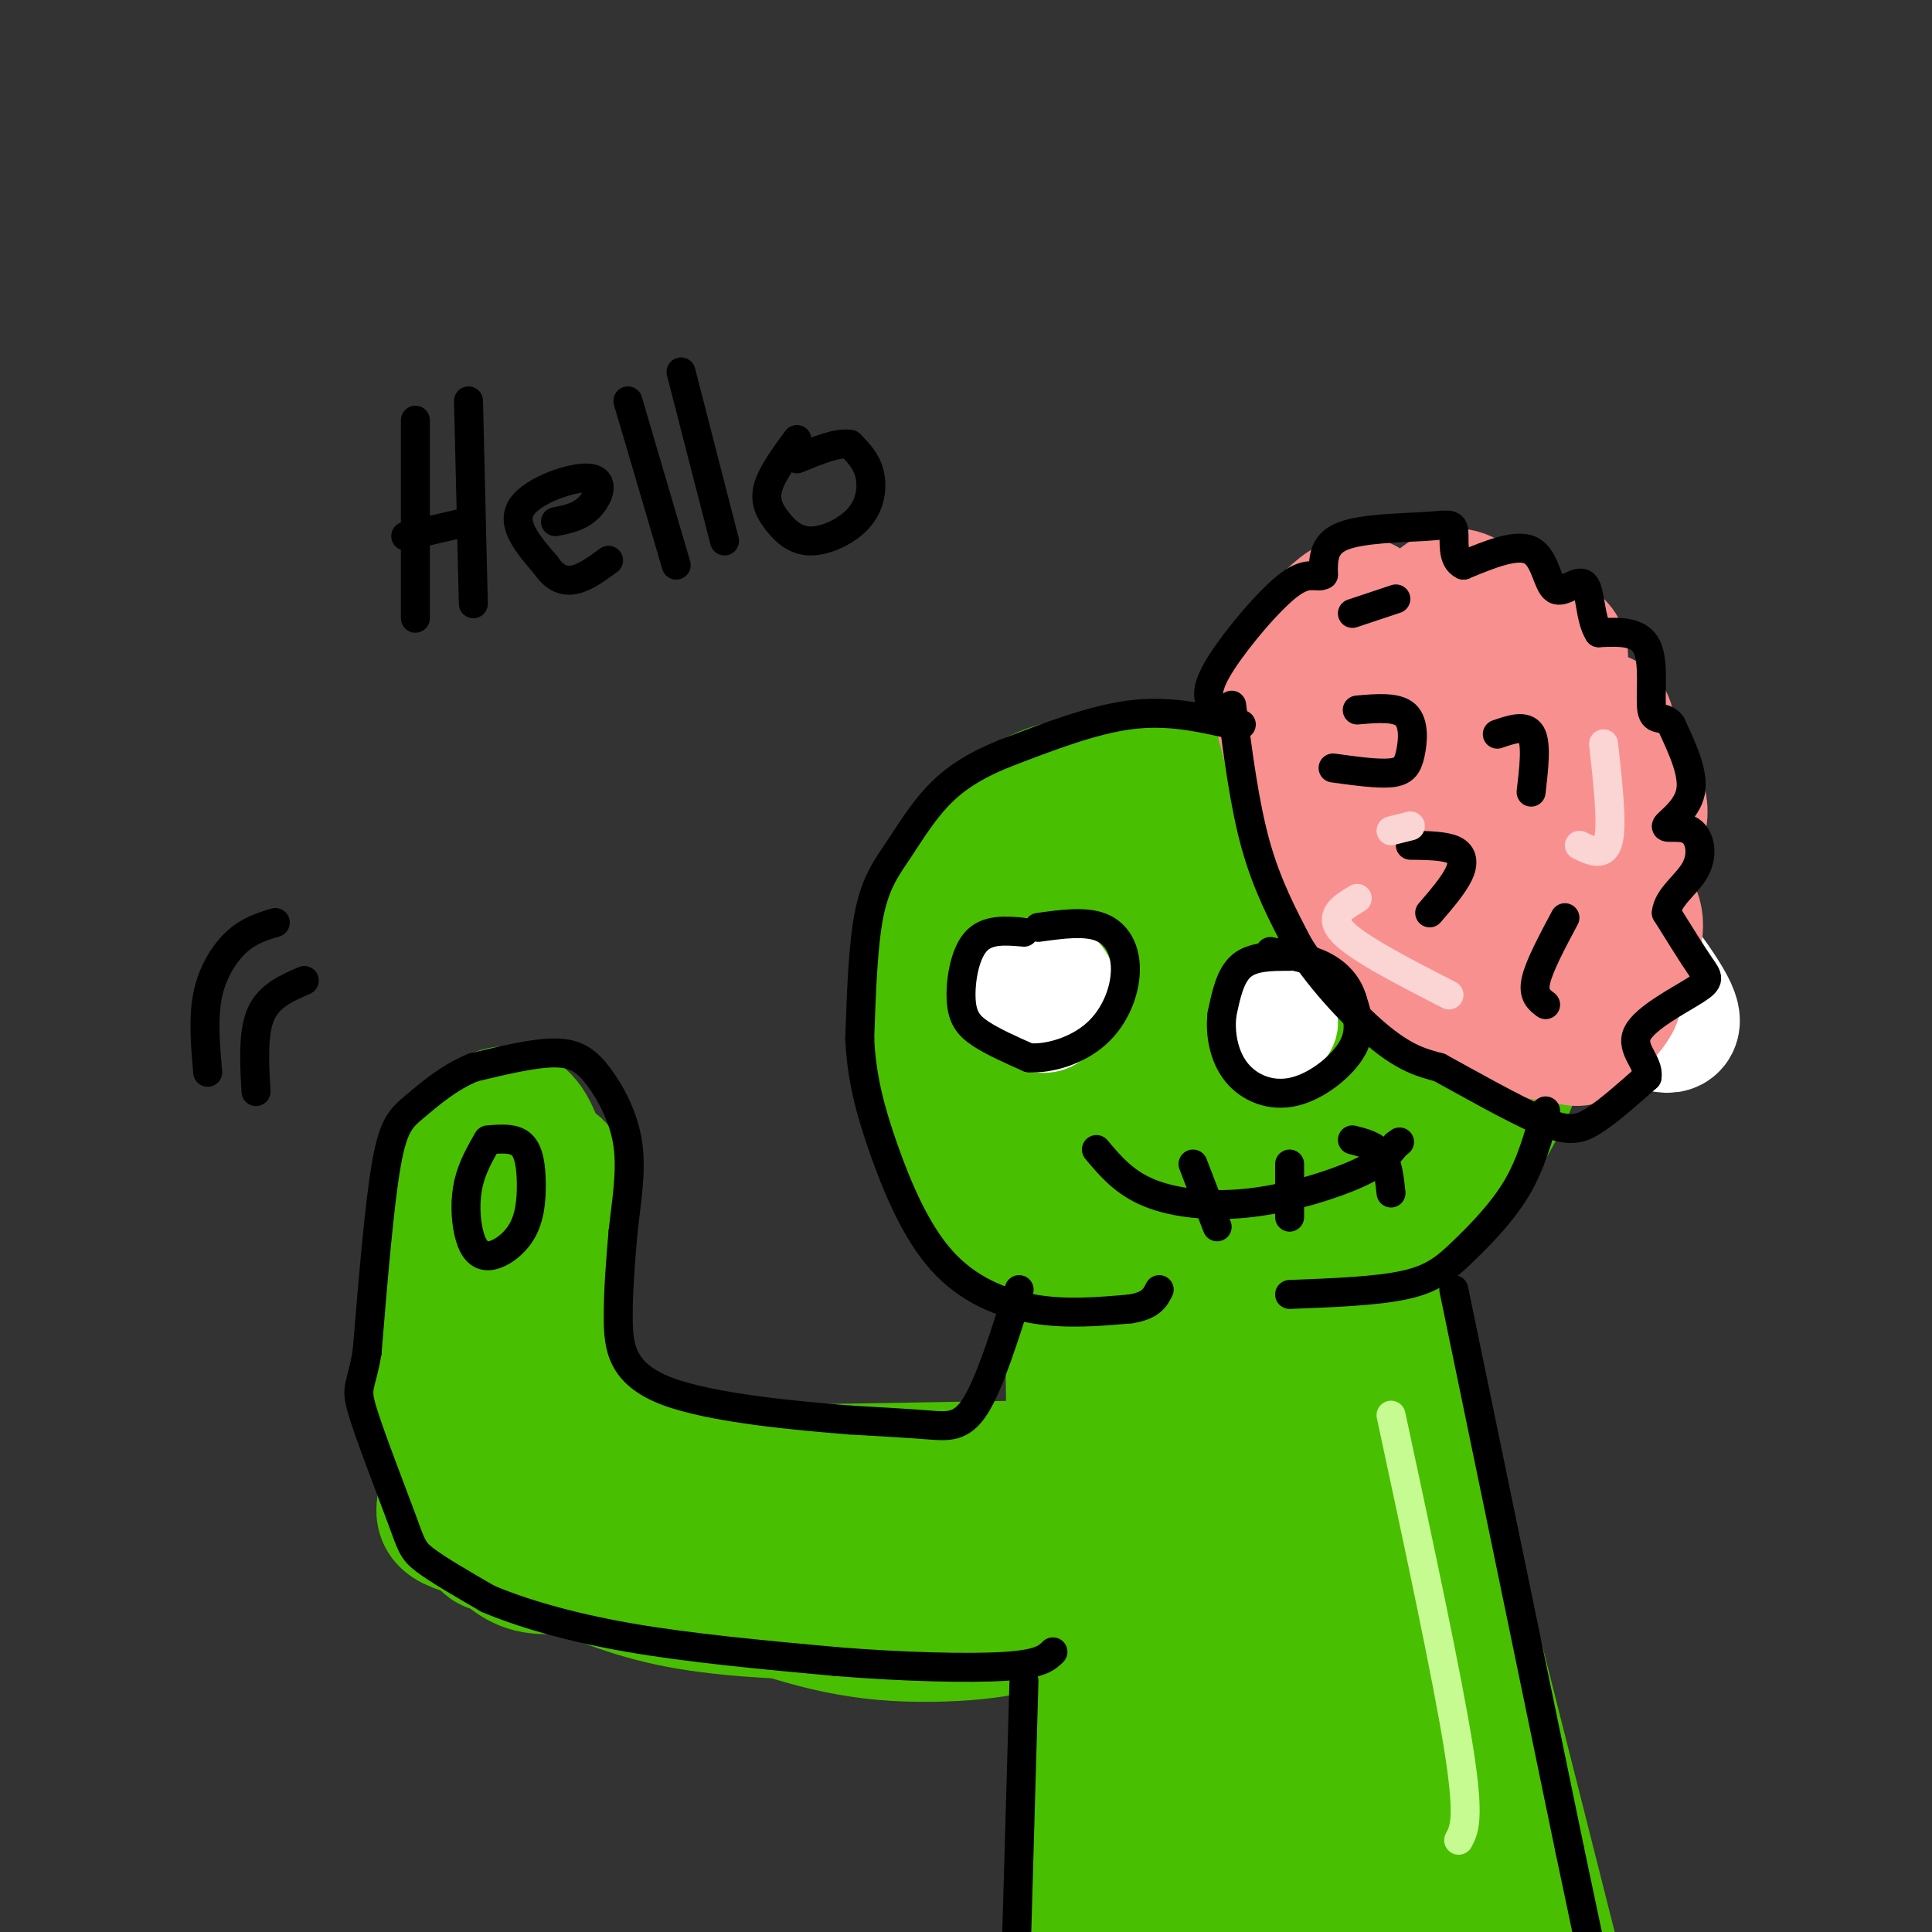 <svg viewBox='0 0 400 400' version='1.1' xmlns='http://www.w3.org/2000/svg' xmlns:xlink='http://www.w3.org/1999/xlink'><rect x="0" y="0" width="400" height="400" fill="#333333" stroke="none"/><g fill='none' stroke='rgb(73,191,1)' stroke-width='28' stroke-linecap='round' stroke-linejoin='round'><path d='M230,164c-4.321,-1.032 -8.642,-2.064 -15,1c-6.358,3.064 -14.754,10.223 -19,20c-4.246,9.777 -4.342,22.173 -4,30c0.342,7.827 1.121,11.087 2,15c0.879,3.913 1.857,8.479 7,14c5.143,5.521 14.451,11.995 21,16c6.549,4.005 10.340,5.540 20,5c9.660,-0.540 25.189,-3.154 35,-6c9.811,-2.846 13.906,-5.923 18,-9'/><path d='M295,250c6.466,-6.203 13.630,-17.210 17,-25c3.370,-7.790 2.944,-12.364 0,-21c-2.944,-8.636 -8.407,-21.335 -14,-29c-5.593,-7.665 -11.316,-10.296 -20,-12c-8.684,-1.704 -20.330,-2.480 -29,-2c-8.670,0.480 -14.365,2.217 -20,4c-5.635,1.783 -11.212,3.612 -16,8c-4.788,4.388 -8.789,11.335 -11,17c-2.211,5.665 -2.632,10.047 -2,16c0.632,5.953 2.316,13.476 4,21'/><path d='M204,227c1.870,5.974 4.546,10.408 9,14c4.454,3.592 10.685,6.341 16,8c5.315,1.659 9.713,2.226 16,1c6.287,-1.226 14.464,-4.247 20,-6c5.536,-1.753 8.430,-2.240 14,-7c5.570,-4.760 13.817,-13.793 18,-20c4.183,-6.207 4.301,-9.587 4,-14c-0.301,-4.413 -1.021,-9.860 -8,-16c-6.979,-6.140 -20.218,-12.972 -31,-15c-10.782,-2.028 -19.106,0.747 -24,3c-4.894,2.253 -6.358,3.982 -9,7c-2.642,3.018 -6.461,7.324 -9,14c-2.539,6.676 -3.799,15.720 -3,23c0.799,7.280 3.657,12.794 8,17c4.343,4.206 10.172,7.103 16,10'/><path d='M241,246c4.527,2.088 7.845,2.306 13,1c5.155,-1.306 12.148,-4.138 17,-7c4.852,-2.862 7.563,-5.755 11,-10c3.437,-4.245 7.600,-9.844 10,-18c2.400,-8.156 3.039,-18.871 0,-26c-3.039,-7.129 -9.754,-10.673 -16,-12c-6.246,-1.327 -12.022,-0.436 -17,1c-4.978,1.436 -9.157,3.417 -14,7c-4.843,3.583 -10.351,8.769 -14,15c-3.649,6.231 -5.438,13.507 -5,21c0.438,7.493 3.103,15.203 8,19c4.897,3.797 12.024,3.680 17,3c4.976,-0.680 7.799,-1.922 12,-5c4.201,-3.078 9.780,-7.993 13,-13c3.220,-5.007 4.079,-10.105 4,-14c-0.079,-3.895 -1.098,-6.587 -4,-9c-2.902,-2.413 -7.686,-4.547 -11,-5c-3.314,-0.453 -5.157,0.773 -7,2'/><path d='M258,196c-4.075,2.414 -10.764,7.450 -14,12c-3.236,4.550 -3.019,8.616 -2,12c1.019,3.384 2.839,6.086 7,7c4.161,0.914 10.661,0.040 14,-1c3.339,-1.040 3.516,-2.245 5,-4c1.484,-1.755 4.276,-4.060 5,-9c0.724,-4.940 -0.619,-12.514 -3,-16c-2.381,-3.486 -5.800,-2.883 -10,-1c-4.200,1.883 -9.182,5.046 -11,11c-1.818,5.954 -0.471,14.699 3,18c3.471,3.301 9.067,1.159 13,-2c3.933,-3.159 6.203,-7.335 7,-11c0.797,-3.665 0.121,-6.817 -1,-9c-1.121,-2.183 -2.686,-3.395 -4,-4c-1.314,-0.605 -2.375,-0.601 -5,1c-2.625,1.601 -6.812,4.801 -11,8'/><path d='M251,208c-2.500,2.333 -3.250,4.167 -4,6'/><path d='M286,266c0.000,0.000 46.000,182.000 46,182'/><path d='M222,268c0.833,60.917 1.667,121.833 1,149c-0.667,27.167 -2.833,20.583 -5,14'/><path d='M211,304c-28.589,0.507 -57.177,1.014 -70,1c-12.823,-0.014 -9.880,-0.550 -12,-3c-2.120,-2.450 -9.301,-6.813 -12,-18c-2.699,-11.187 -0.914,-29.196 -1,-37c-0.086,-7.804 -2.043,-5.402 -4,-3'/><path d='M112,244c-2.530,-0.563 -6.855,-0.471 -11,1c-4.145,1.471 -8.111,4.322 -10,13c-1.889,8.678 -1.702,23.182 -2,31c-0.298,7.818 -1.080,8.951 3,13c4.080,4.049 13.023,11.014 24,15c10.977,3.986 23.989,4.993 37,6'/><path d='M153,323c21.738,1.381 57.583,1.833 56,0c-1.583,-1.833 -40.595,-5.952 -60,-10c-19.405,-4.048 -19.202,-8.024 -19,-12'/><path d='M130,301c-4.648,-3.086 -6.768,-4.800 -11,-9c-4.232,-4.200 -10.574,-10.885 -14,-21c-3.426,-10.115 -3.935,-23.661 -3,-19c0.935,4.661 3.312,27.528 3,32c-0.312,4.472 -3.315,-9.450 -4,-19c-0.685,-9.550 0.947,-14.729 2,-16c1.053,-1.271 1.526,1.364 2,4'/><path d='M105,253c0.736,2.560 1.575,6.962 1,11c-0.575,4.038 -2.565,7.714 -5,9c-2.435,1.286 -5.317,0.182 -7,-5c-1.683,-5.182 -2.168,-14.441 -2,-20c0.168,-5.559 0.990,-7.416 3,-10c2.010,-2.584 5.210,-5.894 8,-7c2.790,-1.106 5.171,-0.008 7,4c1.829,4.008 3.108,10.925 3,17c-0.108,6.075 -1.602,11.307 -3,14c-1.398,2.693 -2.699,2.846 -4,3'/><path d='M106,269c-1.277,1.170 -2.471,2.593 -5,1c-2.529,-1.593 -6.393,-6.204 -8,-11c-1.607,-4.796 -0.955,-9.778 1,-14c1.955,-4.222 5.214,-7.686 9,-7c3.786,0.686 8.100,5.521 10,10c1.900,4.479 1.386,8.603 1,12c-0.386,3.397 -0.642,6.069 -4,6c-3.358,-0.069 -9.816,-2.877 -12,-1c-2.184,1.877 -0.092,8.438 2,15'/><path d='M100,280c1.400,8.234 3.901,21.321 6,29c2.099,7.679 3.796,9.952 9,13c5.204,3.048 13.915,6.871 24,9c10.085,2.129 21.542,2.565 33,3'/><path d='M172,334c14.595,0.679 34.583,0.875 37,2c2.417,1.125 -12.738,3.179 -26,2c-13.262,-1.179 -24.631,-5.589 -36,-10'/><path d='M147,328c-16.083,-3.833 -38.292,-8.417 -48,-11c-9.708,-2.583 -6.917,-3.167 -6,-11c0.917,-7.833 -0.042,-22.917 -1,-38'/><path d='M92,268c0.968,2.807 3.888,28.825 6,41c2.112,12.175 3.415,10.509 5,11c1.585,0.491 3.453,3.140 7,4c3.547,0.860 8.774,-0.070 14,-1'/><path d='M255,270c0.000,0.000 -2.000,46.000 -2,46'/><path d='M251,368c-0.224,11.407 -0.449,22.814 -4,14c-3.551,-8.814 -10.429,-37.848 -13,-64c-2.571,-26.152 -0.835,-49.424 2,-43c2.835,6.424 6.771,42.542 8,76c1.229,33.458 -0.248,64.257 -2,59c-1.752,-5.257 -3.779,-46.569 -4,-71c-0.221,-24.431 1.366,-31.980 4,-39c2.634,-7.020 6.317,-13.510 10,-20'/><path d='M252,280c2.680,-3.878 4.379,-3.574 6,-5c1.621,-1.426 3.165,-4.584 6,9c2.835,13.584 6.963,43.909 9,67c2.037,23.091 1.984,38.948 0,30c-1.984,-8.948 -5.900,-42.703 -6,-67c-0.100,-24.297 3.614,-39.138 6,-45c2.386,-5.862 3.444,-2.747 6,16c2.556,18.747 6.611,53.124 8,76c1.389,22.876 0.111,34.250 -2,28c-2.111,-6.250 -5.056,-30.125 -8,-54'/><path d='M277,335c-0.654,-17.601 1.710,-34.604 3,-42c1.290,-7.396 1.505,-5.185 4,2c2.495,7.185 7.270,19.343 10,35c2.730,15.657 3.414,34.813 2,46c-1.414,11.187 -4.925,14.404 -7,16c-2.075,1.596 -2.715,1.572 -5,1c-2.285,-0.572 -6.217,-1.691 -10,-7c-3.783,-5.309 -7.418,-14.807 -8,-22c-0.582,-7.193 1.888,-12.083 5,-14c3.112,-1.917 6.866,-0.863 9,-1c2.134,-0.137 2.650,-1.465 5,4c2.350,5.465 6.536,17.724 6,27c-0.536,9.276 -5.793,15.569 -10,20c-4.207,4.431 -7.363,7.001 -11,5c-3.637,-2.001 -7.753,-8.572 -9,-13c-1.247,-4.428 0.377,-6.714 2,-9'/><path d='M263,383c0.715,-2.064 1.503,-2.723 5,-3c3.497,-0.277 9.702,-0.172 17,3c7.298,3.172 15.690,9.413 18,13c2.310,3.587 -1.463,4.522 -5,6c-3.537,1.478 -6.837,3.500 -15,2c-8.163,-1.500 -21.190,-6.524 -26,-9c-4.810,-2.476 -1.404,-2.406 1,-3c2.404,-0.594 3.804,-1.853 13,-1c9.196,0.853 26.186,3.816 30,6c3.814,2.184 -5.550,3.588 -14,4c-8.450,0.412 -15.986,-0.168 -18,-1c-2.014,-0.832 1.493,-1.916 5,-3'/><path d='M274,397c2.333,-0.833 5.667,-1.417 9,-2'/></g>
<g fill='none' stroke='rgb(255,255,255)' stroke-width='28' stroke-linecap='round' stroke-linejoin='round'><path d='M296,131c-4.542,-0.718 -9.084,-1.437 -13,1c-3.916,2.437 -7.207,8.029 -9,12c-1.793,3.971 -2.089,6.322 -2,10c0.089,3.678 0.562,8.682 4,16c3.438,7.318 9.839,16.948 19,23c9.161,6.052 21.080,8.526 33,11'/><path d='M328,204c12.135,6.129 25.973,15.952 13,-2c-12.973,-17.952 -52.756,-63.678 -58,-67c-5.244,-3.322 24.050,35.759 34,51c9.950,15.241 0.557,6.640 -7,-2c-7.557,-8.640 -13.279,-17.320 -19,-26'/><path d='M291,158c-5.345,-6.310 -9.208,-9.083 -5,-5c4.208,4.083 16.488,15.024 19,19c2.512,3.976 -4.744,0.988 -12,-2'/></g>
<g fill='none' stroke='rgb(249,144,144)' stroke-width='28' stroke-linecap='round' stroke-linejoin='round'><path d='M265,142c6.083,-8.470 12.167,-16.940 16,-17c3.833,-0.060 5.417,8.292 8,9c2.583,0.708 6.167,-6.226 9,-9c2.833,-2.774 4.917,-1.387 7,0'/><path d='M305,125c1.343,2.890 1.201,10.116 3,12c1.799,1.884 5.540,-1.575 9,-3c3.460,-1.425 6.640,-0.815 6,3c-0.640,3.815 -5.099,10.837 -4,13c1.099,2.163 7.758,-0.533 11,-1c3.242,-0.467 3.069,1.295 2,4c-1.069,2.705 -3.035,6.352 -5,10'/><path d='M327,163c0.642,1.305 4.747,-0.433 8,0c3.253,0.433 5.656,3.037 4,8c-1.656,4.963 -7.369,12.286 -8,15c-0.631,2.714 3.821,0.820 6,2c2.179,1.180 2.087,5.433 0,9c-2.087,3.567 -6.168,6.448 -7,8c-0.832,1.552 1.584,1.776 4,2'/><path d='M334,207c-0.711,1.845 -4.489,5.459 -6,7c-1.511,1.541 -0.756,1.011 -7,0c-6.244,-1.011 -19.489,-2.503 -29,-10c-9.511,-7.497 -15.289,-20.999 -19,-31c-3.711,-10.001 -5.356,-16.500 -7,-23'/><path d='M266,150c-0.577,-5.102 1.479,-6.356 2,-9c0.521,-2.644 -0.494,-6.676 5,-4c5.494,2.676 17.498,12.060 25,20c7.502,7.940 10.501,14.435 11,19c0.499,4.565 -1.501,7.201 -3,9c-1.499,1.799 -2.497,2.761 -5,1c-2.503,-1.761 -6.510,-6.247 -9,-11c-2.490,-4.753 -3.462,-9.775 -3,-14c0.462,-4.225 2.358,-7.653 5,-8c2.642,-0.347 6.031,2.388 9,6c2.969,3.612 5.517,8.102 7,13c1.483,4.898 1.899,10.203 1,14c-0.899,3.797 -3.114,6.085 -6,6c-2.886,-0.085 -6.443,-2.542 -10,-5'/><path d='M295,187c-2.351,-2.828 -3.227,-7.398 -2,-12c1.227,-4.602 4.559,-9.234 8,-11c3.441,-1.766 6.991,-0.664 11,1c4.009,1.664 8.477,3.891 11,9c2.523,5.109 3.102,13.101 1,18c-2.102,4.899 -6.883,6.705 -10,3c-3.117,-3.705 -4.570,-12.921 -4,-17c0.570,-4.079 3.163,-3.023 5,-2c1.837,1.023 2.919,2.011 4,3'/></g>
<g fill='none' stroke='rgb(255,255,255)' stroke-width='20' stroke-linecap='round' stroke-linejoin='round'><path d='M213,203c-1.399,2.053 -2.797,4.105 -2,6c0.797,1.895 3.791,3.632 6,3c2.209,-0.632 3.633,-3.632 4,-6c0.367,-2.368 -0.324,-4.105 -2,-5c-1.676,-0.895 -4.338,-0.947 -7,-1'/><path d='M266,208c-1.822,3.200 -3.644,6.400 -3,7c0.644,0.600 3.756,-1.400 4,-3c0.244,-1.600 -2.378,-2.800 -5,-4'/></g>
<g fill='none' stroke='rgb(0,0,0)' stroke-width='6' stroke-linecap='round' stroke-linejoin='round'><path d='M267,198c-3.833,0.000 -7.667,0.000 -10,2c-2.333,2.000 -3.167,6.000 -4,10'/><path d='M253,210c-0.475,3.911 0.337,8.687 3,12c2.663,3.313 7.179,5.161 12,4c4.821,-1.161 9.949,-5.332 12,-9c2.051,-3.668 1.026,-6.834 0,-10'/><path d='M280,207c-0.844,-2.978 -2.956,-5.422 -6,-7c-3.044,-1.578 -7.022,-2.289 -11,-3'/><path d='M212,193c-3.827,-0.333 -7.655,-0.667 -10,2c-2.345,2.667 -3.208,8.333 -3,12c0.208,3.667 1.488,5.333 4,7c2.512,1.667 6.256,3.333 10,5'/><path d='M213,219c4.316,0.285 10.105,-1.501 14,-5c3.895,-3.499 5.895,-8.711 6,-13c0.105,-4.289 -1.684,-7.654 -5,-9c-3.316,-1.346 -8.158,-0.673 -13,0'/><path d='M227,238c2.881,3.435 5.762,6.869 11,9c5.238,2.131 12.833,2.958 21,2c8.167,-0.958 16.905,-3.702 22,-6c5.095,-2.298 6.548,-4.149 8,-6'/><path d='M289,237c1.333,-1.000 0.667,-0.500 0,0'/><path d='M247,241c0.000,0.000 5.000,13.000 5,13'/><path d='M267,241c0.000,0.000 0.000,11.000 0,11'/><path d='M280,236c2.333,0.583 4.667,1.167 6,3c1.333,1.833 1.667,4.917 2,8'/><path d='M255,146c1.333,10.333 2.667,20.667 5,29c2.333,8.333 5.667,14.667 9,21'/><path d='M269,196c4.644,7.222 11.756,14.778 17,19c5.244,4.222 8.622,5.111 12,6'/><path d='M298,221c6.083,3.310 15.292,8.583 21,11c5.708,2.417 7.917,1.976 11,0c3.083,-1.976 7.042,-5.488 11,-9'/><path d='M341,223c0.560,-2.930 -3.541,-5.754 -2,-9c1.541,-3.246 8.722,-6.912 12,-9c3.278,-2.088 2.651,-2.596 1,-5c-1.651,-2.404 -4.325,-6.702 -7,-11'/><path d='M345,189c0.231,-3.253 4.308,-5.885 6,-9c1.692,-3.115 1.000,-6.711 -1,-8c-2.000,-1.289 -5.308,-0.270 -5,-1c0.308,-0.730 4.231,-3.209 5,-7c0.769,-3.791 -1.615,-8.896 -4,-14'/><path d='M346,150c-1.583,-2.107 -3.542,-0.375 -4,-3c-0.458,-2.625 0.583,-9.607 -1,-13c-1.583,-3.393 -5.792,-3.196 -10,-3'/><path d='M331,131c-1.898,-2.927 -1.643,-8.743 -3,-10c-1.357,-1.257 -4.327,2.046 -6,1c-1.673,-1.046 -2.049,-6.442 -5,-8c-2.951,-1.558 -8.475,0.721 -14,3'/><path d='M303,117c-2.514,-1.054 -1.797,-5.190 -2,-7c-0.203,-1.810 -1.324,-1.295 -6,-1c-4.676,0.295 -12.907,0.370 -17,2c-4.093,1.630 -4.046,4.815 -4,8'/><path d='M274,119c-1.407,0.852 -2.923,-1.019 -7,2c-4.077,3.019 -10.713,10.928 -14,16c-3.287,5.072 -3.225,7.306 -2,9c1.225,1.694 3.612,2.847 6,4'/><path d='M281,147c4.065,-0.357 8.131,-0.714 10,1c1.869,1.714 1.542,5.500 1,8c-0.542,2.500 -1.298,3.714 -4,4c-2.702,0.286 -7.351,-0.357 -12,-1'/><path d='M289,124c0.000,0.000 -9.000,3.000 -9,3'/><path d='M292,175c3.556,0.044 7.111,0.089 9,1c1.889,0.911 2.111,2.689 1,5c-1.111,2.311 -3.556,5.156 -6,8'/><path d='M310,152c2.917,-1.000 5.833,-2.000 7,0c1.167,2.000 0.583,7.000 0,12'/><path d='M324,190c-2.667,5.000 -5.333,10.000 -6,13c-0.667,3.000 0.667,4.000 2,5'/><path d='M255,150c-6.583,-1.500 -13.167,-3.000 -21,-2c-7.833,1.000 -16.917,4.500 -26,8'/><path d='M208,156c-6.797,2.734 -10.791,5.568 -14,9c-3.209,3.432 -5.633,7.463 -8,11c-2.367,3.537 -4.676,6.582 -6,13c-1.324,6.418 -1.662,16.209 -2,26'/><path d='M178,215c0.335,7.997 2.172,14.989 5,23c2.828,8.011 6.646,17.041 12,23c5.354,5.959 12.244,8.845 19,10c6.756,1.155 13.378,0.577 20,0'/><path d='M234,271c4.333,-0.667 5.167,-2.333 6,-4'/><path d='M320,230c-1.506,5.488 -3.012,10.976 -6,16c-2.988,5.024 -7.458,9.583 -11,13c-3.542,3.417 -6.155,5.690 -12,7c-5.845,1.310 -14.923,1.655 -24,2'/><path d='M211,267c-3.044,9.667 -6.089,19.333 -9,24c-2.911,4.667 -5.689,4.333 -10,4c-4.311,-0.333 -10.156,-0.667 -16,-1'/><path d='M176,294c-10.464,-0.833 -28.625,-2.417 -38,-6c-9.375,-3.583 -9.964,-9.167 -10,-15c-0.036,-5.833 0.482,-11.917 1,-18'/><path d='M129,255c0.656,-6.102 1.794,-12.357 1,-18c-0.794,-5.643 -3.522,-10.673 -6,-14c-2.478,-3.327 -4.708,-4.951 -9,-5c-4.292,-0.049 -10.646,1.475 -17,3'/><path d='M98,221c-5.036,2.024 -9.125,5.583 -12,8c-2.875,2.417 -4.536,3.690 -6,12c-1.464,8.310 -2.732,23.655 -4,39'/><path d='M76,280c-1.292,7.536 -2.522,6.876 -1,12c1.522,5.124 5.794,16.033 8,22c2.206,5.967 2.344,6.990 5,9c2.656,2.010 7.828,5.005 13,8'/><path d='M101,331c6.556,2.800 16.444,5.800 29,8c12.556,2.200 27.778,3.600 43,5'/><path d='M173,344c14.022,1.133 27.578,1.467 35,1c7.422,-0.467 8.711,-1.733 10,-3'/><path d='M301,267c0.000,0.000 24.000,116.000 24,116'/><path d='M325,383c5.833,27.833 8.417,39.417 11,51'/><path d='M212,348c0.000,0.000 -3.000,105.000 -3,105'/><path d='M101,236c-1.621,2.846 -3.243,5.693 -4,9c-0.757,3.307 -0.650,7.075 0,10c0.650,2.925 1.843,5.008 4,5c2.157,-0.008 5.279,-2.105 7,-5c1.721,-2.895 2.040,-6.587 2,-10c-0.040,-3.413 -0.440,-6.547 -2,-8c-1.560,-1.453 -4.280,-1.227 -7,-1'/></g>
<g fill='none' stroke='rgb(251,212,212)' stroke-width='6' stroke-linecap='round' stroke-linejoin='round'><path d='M332,154c0.917,8.250 1.833,16.500 1,20c-0.833,3.500 -3.417,2.250 -6,1'/><path d='M300,206c-9.417,-4.833 -18.833,-9.667 -22,-13c-3.167,-3.333 -0.083,-5.167 3,-7'/><path d='M288,172c0.000,0.000 4.000,-1.000 4,-1'/></g>
<g fill='none' stroke='rgb(198,251,145)' stroke-width='6' stroke-linecap='round' stroke-linejoin='round'><path d='M288,293c5.833,27.167 11.667,54.333 14,69c2.333,14.667 1.167,16.833 0,19'/></g>
<g fill='none' stroke='rgb(0,0,0)' stroke-width='6' stroke-linecap='round' stroke-linejoin='round'><path d='M63,203c-3.667,1.583 -7.333,3.167 -9,7c-1.667,3.833 -1.333,9.917 -1,16'/><path d='M57,191c-2.711,0.822 -5.422,1.644 -8,4c-2.578,2.356 -5.022,6.244 -6,11c-0.978,4.756 -0.489,10.378 0,16'/><path d='M86,87c0.000,0.000 0.000,41.000 0,41'/><path d='M97,83c0.000,0.000 1.000,42.000 1,42'/><path d='M84,111c0.000,0.000 13.000,-3.000 13,-3'/><path d='M115,108c2.512,-0.482 5.024,-0.964 7,-3c1.976,-2.036 3.417,-5.625 0,-6c-3.417,-0.375 -11.690,2.464 -14,6c-2.310,3.536 1.345,7.768 5,12'/><path d='M113,117c1.800,2.711 3.800,3.489 6,3c2.200,-0.489 4.600,-2.244 7,-4'/><path d='M130,83c0.000,0.000 10.000,34.000 10,34'/><path d='M141,77c0.000,0.000 9.000,35.000 9,35'/><path d='M165,91c-2.625,3.579 -5.250,7.158 -6,10c-0.750,2.842 0.376,4.947 2,7c1.624,2.053 3.744,4.056 7,4c3.256,-0.056 7.646,-2.169 10,-5c2.354,-2.831 2.673,-6.380 2,-9c-0.673,-2.620 -2.336,-4.310 -4,-6'/><path d='M176,92c-2.500,-0.500 -6.750,1.250 -11,3'/></g>
</svg>
